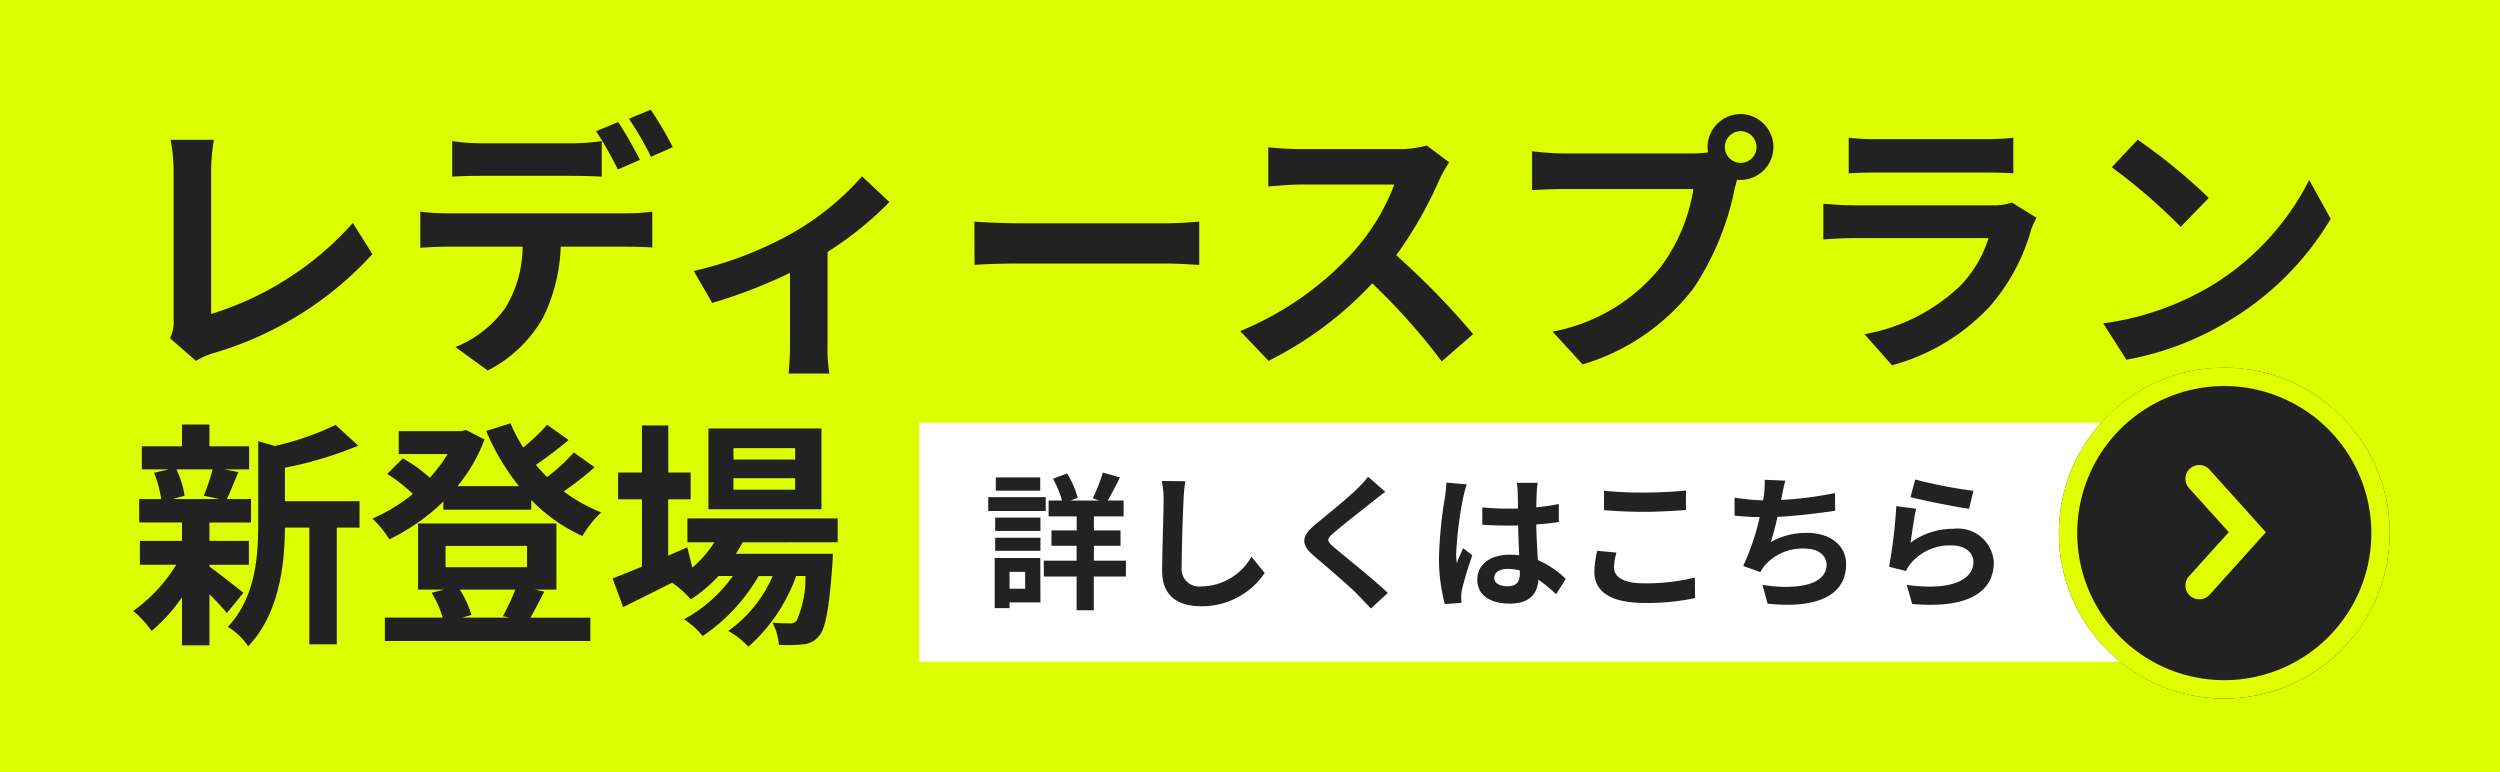 <svg xmlns="http://www.w3.org/2000/svg" width="136" height="42" viewBox="0 0 136 42"><g transform="translate(5860 4526)"><path d="M0,0H136V42H0Z" transform="translate(-5860 -4526)" fill="#dcff00"/><path d="M4.563-8.463a9.717,9.717,0,0,1-.481,1.43l.858.182H2.392l.65-.182A5.126,5.126,0,0,0,2.6-8.463ZM4.394-3.276H6.539v-1.3H4.394v-1H6.656V-6.851H5.343c.182-.39.39-.91.624-1.469l-.754-.143H6.552V-9.724H4.394v-1.183H2.9v1.183H.715v1.261H2.171l-.793.182a5.861,5.861,0,0,1,.39,1.43H.572v1.274H2.9v1H.611v1.3H2.587A8.529,8.529,0,0,1,.247-.767a5.713,5.713,0,0,1,1,1.092A9.183,9.183,0,0,0,2.9-1.508V1.105H4.394V-1.664A12.166,12.166,0,0,1,5.343-.65l.9-1.105c-.3-.234-1.378-1.092-1.846-1.417Zm8.164-3.458H8.5v-1.82a21.067,21.067,0,0,0,3.991-1.2l-1.235-1.131a15.168,15.168,0,0,1-3.3,1.144L7.046-10v4.511c0,1.794-.156,4-1.651,5.59A3.563,3.563,0,0,1,6.5,1.157C8.216-.624,8.489-3.367,8.5-5.3H9.828V1.053h1.495V-5.3h1.235Zm8.476,4.81a12.378,12.378,0,0,1-.676,1.443l.351.078H18.148l.494-.143a5.292,5.292,0,0,0-.624-1.378ZM17.238-4.3h4.433v1.157H17.238ZM22.1-1.924h1.17v-3.6H15.743v3.6H17.16l-.676.169a6.22,6.22,0,0,1,.6,1.352H13.936V.871h11.18V-.4H21.853c.221-.377.481-.884.754-1.417Zm2.119-7.462a11.4,11.4,0,0,1-1.456,1.339c-.208-.208-.416-.429-.611-.663.572-.39,1.222-.884,1.781-1.352l-1.17-.832a10.88,10.88,0,0,1-1.3,1.235,8.422,8.422,0,0,1-.689-1.313l-1.326.416a12.554,12.554,0,0,0,1.781,3H17.888a8.751,8.751,0,0,0,1.469-2.535l-1-.52-.26.065H14.69V-9.3h2.665a8.182,8.182,0,0,1-.975,1.287,7.848,7.848,0,0,0-1.469-1.053l-.845.845a9.056,9.056,0,0,1,1.391,1.092,9.058,9.058,0,0,1-2.2,1.339,5.493,5.493,0,0,1,.923,1.131,11.429,11.429,0,0,0,2.938-2.054v.442H21.9V-6.8a9.243,9.243,0,0,0,2.782,1.963,5.526,5.526,0,0,1,1.027-1.287,8.745,8.745,0,0,1-2.041-1.144A17.709,17.709,0,0,0,25.35-8.58ZM36.257-9H32.9V-9.62h3.354Zm0,1.638H32.9v-.624h3.354Zm1.43-3.328H31.538v4.394h6.149ZM38.571-4.5V-5.8H30.394v1.3h1.469a6.332,6.332,0,0,1-1.2,1.378l-.273-1.105-1.04.455V-6.838h1.222V-8.294H29.354v-2.561h-1.43v2.561h-1.3v1.456h1.3v3.666c-.611.247-1.157.468-1.6.637L26.9-.975c.793-.39,1.729-.858,2.665-1.326a5.355,5.355,0,0,1,1.014.91,8.09,8.09,0,0,0,1.508-1.274h.78A7.842,7.842,0,0,1,30.212-.312,4.567,4.567,0,0,1,31.226.6a9.919,9.919,0,0,0,3.042-3.263h.767A7.15,7.15,0,0,1,32.617.325a4.259,4.259,0,0,1,1.092.858,9.264,9.264,0,0,0,2.6-3.848h.507a5.667,5.667,0,0,1-.481,2.431.445.445,0,0,1-.39.143c-.169,0-.507,0-.923-.039a3.083,3.083,0,0,1,.351,1.209,8.171,8.171,0,0,0,1.313-.026,1.212,1.212,0,0,0,.858-.442c.351-.377.559-1.417.741-3.952.013-.182.026-.533.026-.533H33.033c.13-.208.26-.416.364-.624Z" transform="translate(-5853 -4492)" fill="#222"/><g transform="translate(-5898 -5143)"><path d="M-56.34.63a4.232,4.232,0,0,1,.9-.405,18.874,18.874,0,0,0,8.7-5.4L-47.805-6.87a17.026,17.026,0,0,1-7.71,4.95V-9.7a10.627,10.627,0,0,1,.15-1.695H-57.72A9.27,9.27,0,0,1-57.555-9.7v8.13A1.959,1.959,0,0,1-57.75-.6ZM-30.4-10.995a19.955,19.955,0,0,0-1.2-2.04l-1.185.495a17.7,17.7,0,0,1,1.2,2.07Zm-1.785.69c-.285-.555-.81-1.5-1.185-2.055l-1.2.495A20.616,20.616,0,0,1-33.39-9.78Zm-3.7.87c.525,0,1.11.015,1.62.045v-1.935a11.774,11.774,0,0,1-1.62.12H-40.8a11.223,11.223,0,0,1-1.6-.12V-9.39c.45-.03,1.1-.045,1.6-.045Zm-6.81,2.04a11.42,11.42,0,0,1-1.44-.09V-5.52c.42-.03,1-.06,1.44-.06h4.125a6.446,6.446,0,0,1-.93,3.315A6.125,6.125,0,0,1-42.225-.12l1.755,1.275a7.2,7.2,0,0,0,3.015-2.88,9.516,9.516,0,0,0,.96-3.855h3.615c.42,0,.99.015,1.365.045v-1.95a11.344,11.344,0,0,1-1.365.09Zm22.59-2.01a14.931,14.931,0,0,1-3.855,3.12,20.033,20.033,0,0,1-5.3,2.025l1.005,1.74a28.1,28.1,0,0,0,4.23-1.635V-.3A15.679,15.679,0,0,1-24.1,1.32h2.22a8.351,8.351,0,0,1-.1-1.62V-5.295A18.718,18.718,0,0,0-18.615-8.01Zm6.12,4.815c.555-.045,1.56-.075,2.415-.075h8.055c.63,0,1.395.06,1.755.075V-6.945c-.39.03-1.065.09-1.755.09H-11.58c-.78,0-1.875-.045-2.415-.09Zm24.6-6.495a5.415,5.415,0,0,1-1.56.195H3.765a16.758,16.758,0,0,1-1.77-.1v2.13c.315-.015,1.14-.1,1.77-.1H8.85A11.622,11.622,0,0,1,6.615-5.295,16.994,16.994,0,0,1,.465-.99L2.01.63A19.758,19.758,0,0,0,7.65-3.585,34.206,34.206,0,0,1,11.43.66L13.14-.825a42.168,42.168,0,0,0-4.185-4.29A22.054,22.054,0,0,0,11.31-9.24a7.088,7.088,0,0,1,.525-.93Zm17.085.945a.868.868,0,0,1-.87-.855.871.871,0,0,1,.87-.87.868.868,0,0,1,.855.87A.864.864,0,0,1,27.69-10.14Zm-9.57-.51a16.7,16.7,0,0,1-1.785-.12v2.115c.39-.03,1.1-.06,1.785-.06h6.99a9.632,9.632,0,0,1-1.77,4.23A9.858,9.858,0,0,1,17.46-.96L19.095.825a11.871,11.871,0,0,0,6.03-4.14,15.142,15.142,0,0,0,2.25-5.46l.12-.45a.855.855,0,0,0,.195.015,1.8,1.8,0,0,0,1.785-1.785,1.8,1.8,0,0,0-1.785-1.8,1.805,1.805,0,0,0-1.8,1.8,1.661,1.661,0,0,0,.03.285,6.64,6.64,0,0,1-.855.06ZM42.45-7.98a3.164,3.164,0,0,1-1.1.15H33.93c-.465,0-1.11-.03-1.74-.09v1.95c.63-.06,1.38-.075,1.74-.075h7.245a6.508,6.508,0,0,1-1.545,2.6,10.109,10.109,0,0,1-5.2,2.625L35.925.87A11.232,11.232,0,0,0,41.28-2.37,10.78,10.78,0,0,0,43.5-6.525a5.557,5.557,0,0,1,.285-.63ZM33.57-9.57c.435-.03,1.08-.045,1.56-.045h5.745c.54,0,1.245.015,1.65.045v-1.935a14.142,14.142,0,0,1-1.62.075H35.13a12.644,12.644,0,0,1-1.56-.075ZM49.29-11.4,47.88-9.9a31.189,31.189,0,0,1,3.75,3.24l1.53-1.575A31.5,31.5,0,0,0,49.29-11.4ZM47.415-1.41,48.675.57A16.244,16.244,0,0,0,54.24-1.545a15.95,15.95,0,0,0,5.55-5.55L58.62-9.21a14.223,14.223,0,0,1-5.46,5.835A15.46,15.46,0,0,1,47.415-1.41Z" transform="translate(105 636)" fill="#222"/></g><path d="M0,0H70V13H0Z" transform="translate(-5810 -4503)" fill="#fff"/><path d="M-24.912-6.528h-2.416v.72h2.416Zm.3,1.072h-3.128V-4.7h3.128Zm-1.12,4.064v.92h-.848v-.92Zm.824-.752h-2.48V.584h.808V.272H-24.9Zm-2.456-.392H-24.9v-.712H-27.36Zm0-1.08H-24.9v-.728H-27.36ZM-20.248-2h-1.744v-.808h1.448v-.84h-1.448v-.76h1.616v-.864h-.864c.2-.336.44-.8.664-1.256l-.928-.264a9.26,9.26,0,0,1-.552,1.4l.36.12h-1.56l.384-.152a5.138,5.138,0,0,0-.576-1.32l-.768.288a5.7,5.7,0,0,1,.488,1.184h-.728v.864h1.528v.76H-24.3v.84h1.368V-2h-1.784v.864h1.784V.7h.936V-1.136h1.744ZM-18.3-6.336a4.974,4.974,0,0,1,.1,1.072c0,.68-.08,2.76-.08,3.824,0,1.352.84,1.92,2.136,1.92A4.123,4.123,0,0,0-12.7-1.328l-.72-.888A3.163,3.163,0,0,1-16.128-.6a.954.954,0,0,1-1.088-1.056c0-.984.056-2.76.1-3.608a8.13,8.13,0,0,1,.1-1.056Zm11.224-.232A5.472,5.472,0,0,1-7.68-5.9C-8.216-5.376-9.3-4.5-9.92-3.992c-.792.656-.856,1.1-.072,1.76.728.616,1.936,1.648,2.368,2.1.224.24.472.488.7.736l.92-.848C-6.792-1-8.32-2.208-8.912-2.712c-.432-.368-.44-.456-.016-.816.528-.456,1.576-1.264,2.088-1.68.184-.144.448-.352.7-.536Zm4.256.32a5.944,5.944,0,0,1-.072.776,23.48,23.48,0,0,0-.328,3.3A9.556,9.556,0,0,0-2.9.36l.9-.064c-.008-.112-.008-.248-.008-.328A1.564,1.564,0,0,1-1.976-.4a18.9,18.9,0,0,1,.568-1.888L-1.9-2.68c-.12.264-.248.528-.352.808a3.667,3.667,0,0,1-.032-.512A20.953,20.953,0,0,1-1.9-5.448a6.658,6.658,0,0,1,.192-.7Zm4,4.92c0,.464-.168.72-.656.72-.416,0-.736-.144-.736-.464,0-.3.3-.48.752-.48a2.47,2.47,0,0,1,.64.088Zm2.5.32A5.029,5.029,0,0,0,2.16-2.032c-.032-.536-.072-1.168-.088-1.936C2.5-4,2.92-4.048,3.3-4.1v-.984c-.376.08-.792.136-1.224.184,0-.352.016-.648.024-.824a5.06,5.06,0,0,1,.048-.512H1.016a4.483,4.483,0,0,1,.048.52c.008.168.008.488.016.88C.9-4.832.7-4.832.52-4.832A13.137,13.137,0,0,1-.864-4.9v.944c.472.032.92.048,1.384.048.184,0,.376,0,.568-.008.008.56.032,1.136.056,1.624a3.559,3.559,0,0,0-.52-.032c-1.08,0-1.76.552-1.76,1.36,0,.832.688,1.3,1.776,1.3,1.072,0,1.5-.544,1.552-1.3a8.08,8.08,0,0,1,.96.792ZM5.76-4.744c.648.048,1.336.088,2.168.088.752,0,1.736-.056,2.288-.1V-5.816c-.608.064-1.512.112-2.3.112a20.763,20.763,0,0,1-2.16-.1ZM5.392-2.536a5.1,5.1,0,0,0-.16,1.144C5.232-.3,6.144.3,7.96.3A12.1,12.1,0,0,0,10.712.032L10.7-1.08A11.234,11.234,0,0,1,7.92-.768C6.776-.768,6.3-1.136,6.3-1.64a3.287,3.287,0,0,1,.136-.8ZM18.32-5.68a19.061,19.061,0,0,1-2.928.376l.048-.24a8.281,8.281,0,0,1,.184-.808L14.5-6.4a4.846,4.846,0,0,1-.04.8c-.008.1-.032.2-.048.32a11.2,11.2,0,0,1-1.552-.152v.984c.4.04.864.072,1.368.08a12.8,12.8,0,0,1-.9,2.656l.936.336a2.325,2.325,0,0,1,.224-.344,2.718,2.718,0,0,1,2.192-.936c.768,0,1.184.4,1.184.872,0,1.168-1.752,1.376-3.488,1.1l.28,1.024c2.56.272,4.272-.368,4.272-2.152,0-1.008-.848-1.7-2.128-1.7a3.852,3.852,0,0,0-1.968.5,13.98,13.98,0,0,0,.36-1.368c1.064-.056,2.32-.208,3.144-.336Zm4.112.224c.616.16,2.384.528,3.184.632l.24-.976a25.081,25.081,0,0,1-3.168-.616Zm.3.632-1.072-.144a28.846,28.846,0,0,1-.392,3.3l.92.232a1.717,1.717,0,0,1,.3-.464,2.777,2.777,0,0,1,2.184-.928c.7,0,1.184.376,1.184.888,0,1.008-1.256,1.592-3.632,1.256l.3,1.04c3.3.288,4.44-.824,4.44-2.272a1.956,1.956,0,0,0-2.2-1.816,3.885,3.885,0,0,0-2.328.752C22.5-3.432,22.632-4.384,22.736-4.824Z" transform="translate(-5778.5 -4493.5)" fill="#222"/><g transform="translate(-6047.653 -5143.653)"><circle cx="9" cy="9" r="9" transform="translate(299.654 637.654)" fill="#222"/><path d="M9,1a8,8,0,1,0,8,8A8.009,8.009,0,0,0,9,1M9,0A9,9,0,1,1,0,9,9,9,0,0,1,9,0Z" transform="translate(299.654 637.654)" fill="#e0ff00"/><path d="M-4664.318-3664.439a.748.748,0,0,1-.5-.193.75.75,0,0,1-.055-1.059l2.165-2.4-2.165-2.4a.75.75,0,0,1,.055-1.059.75.75,0,0,1,1.059.055l3.069,3.408-3.069,3.407A.748.748,0,0,1-4664.318-3664.439Z" transform="translate(4971.607 4314.693)" fill="#e0ff00"/></g></g></svg>